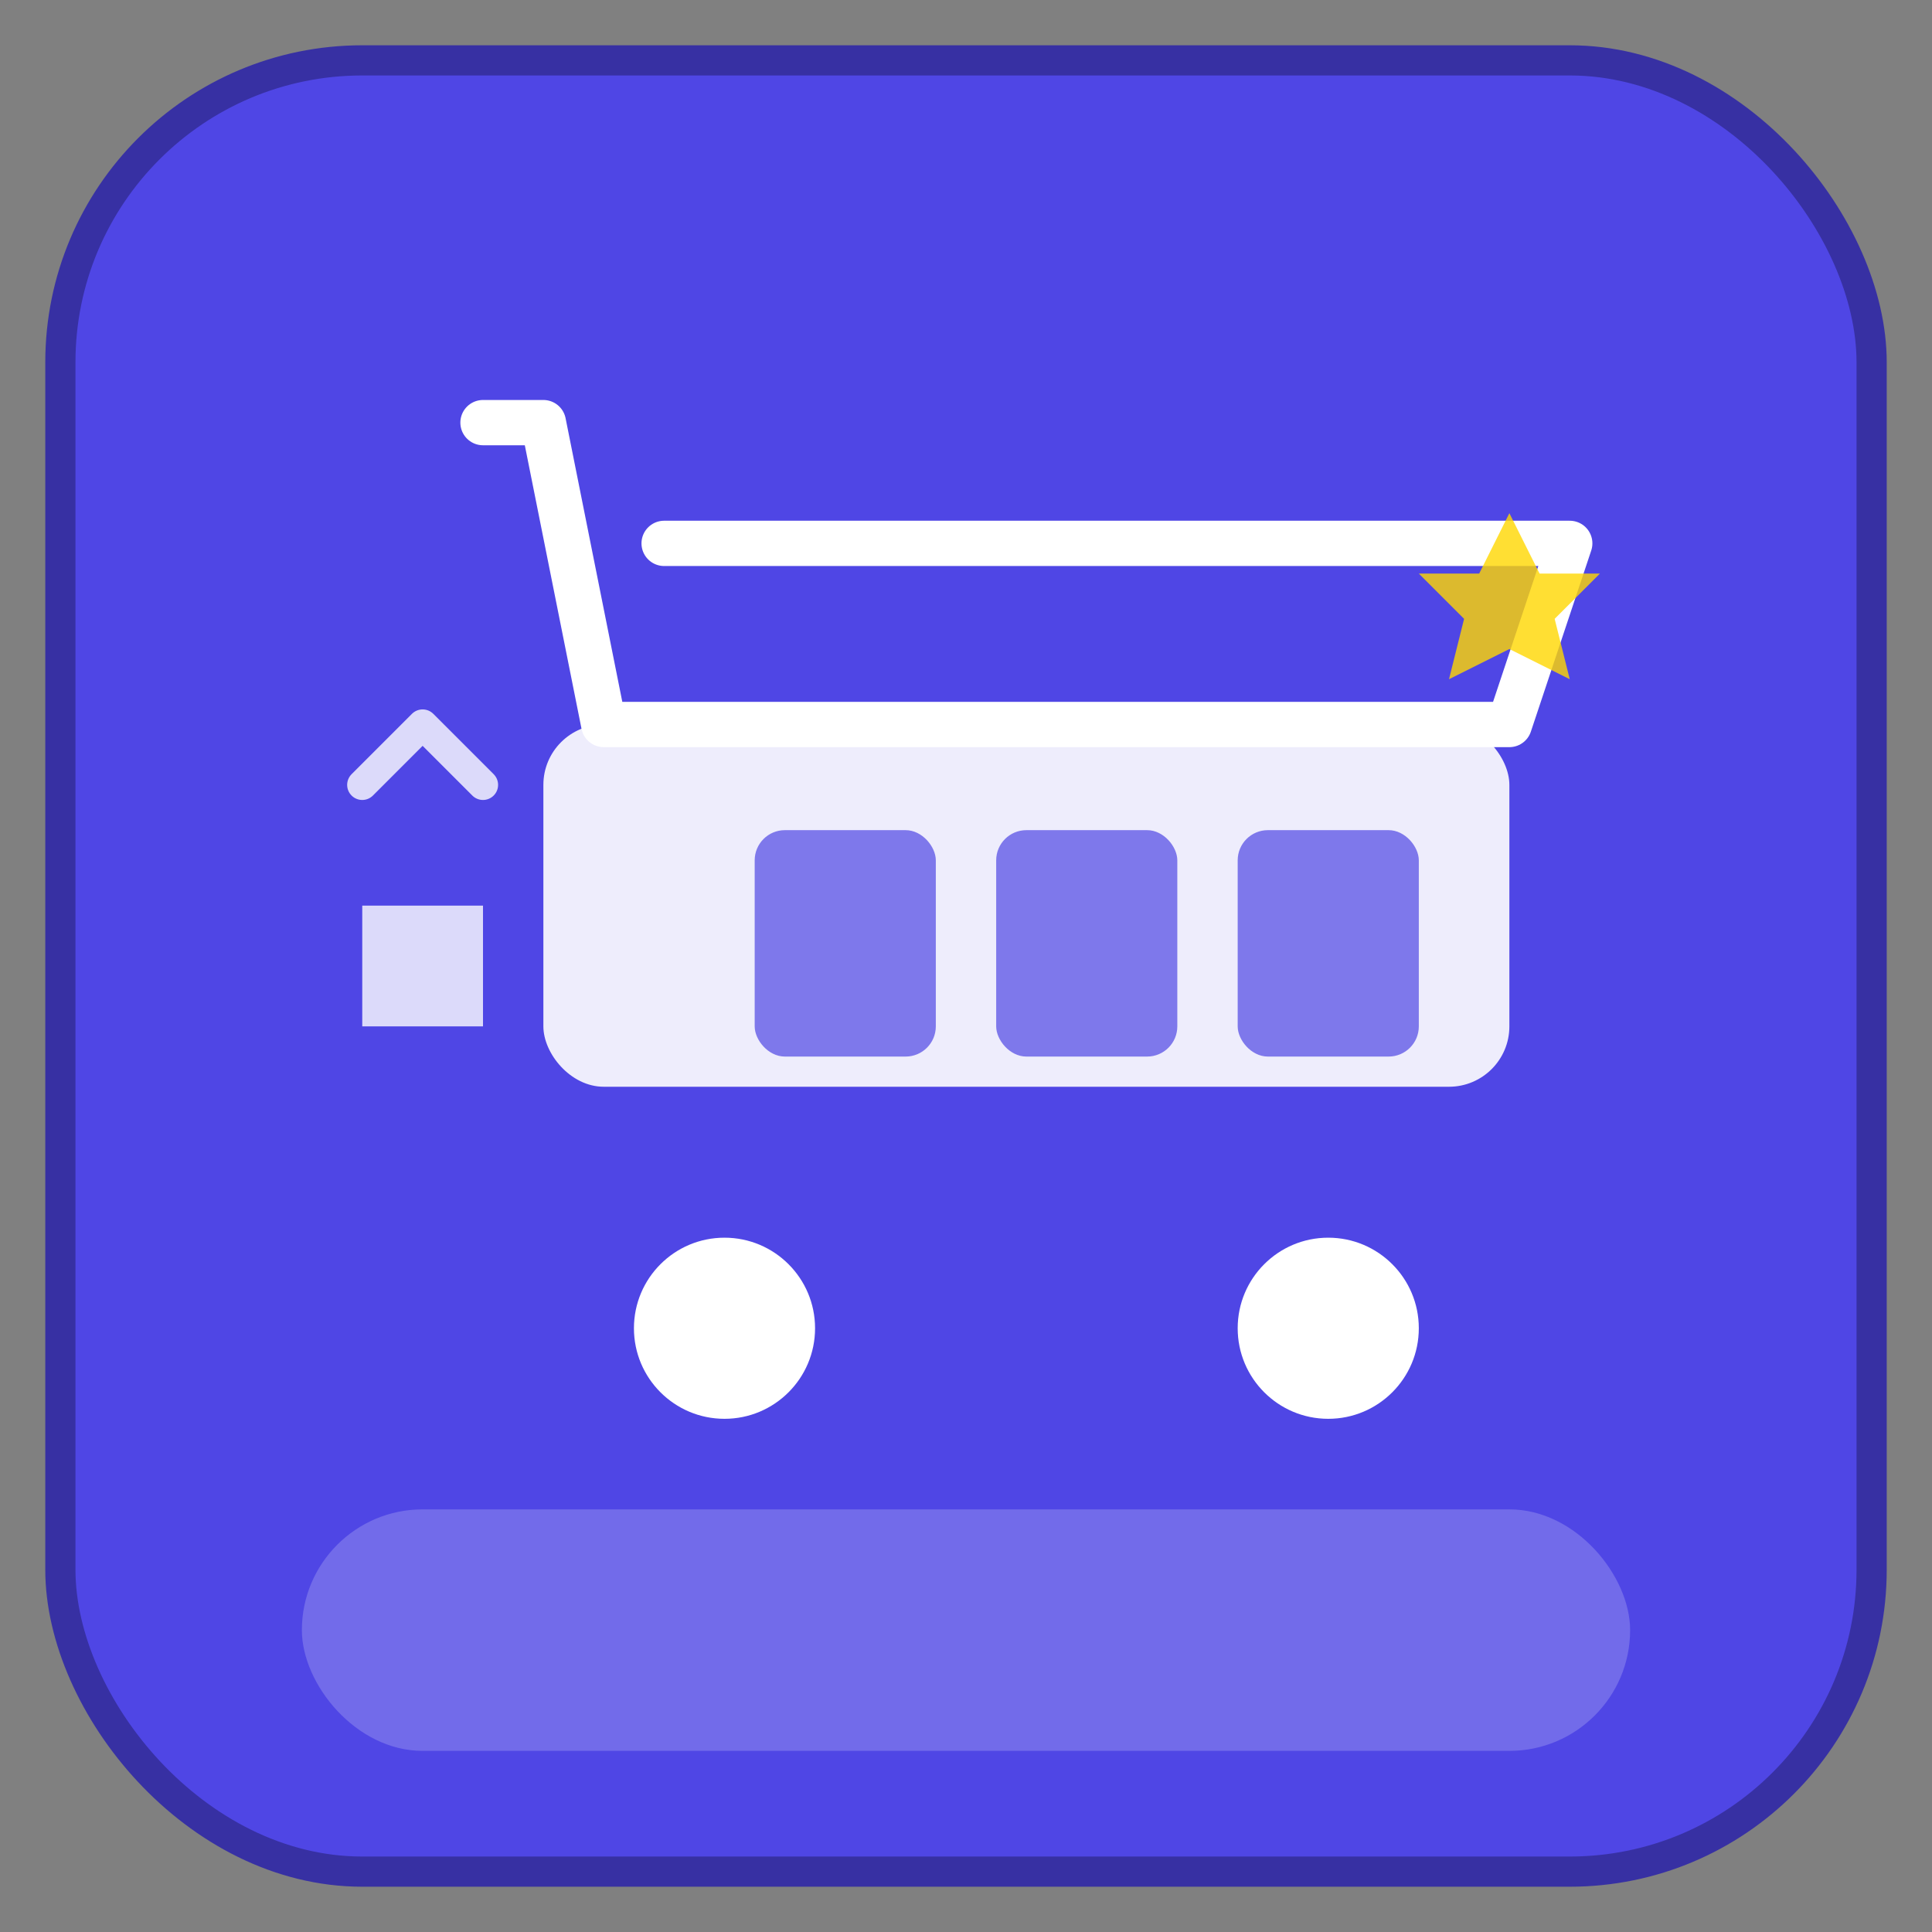 <?xml version="1.0" encoding="UTF-8"?>
<svg width="128" height="128" viewBox="0 0 128 128" xmlns="http://www.w3.org/2000/svg">
  <rect x="0" y="0" width="128" height="128" fill="#808080" stroke="none"/>
  <!-- 背景圆角正方形 -->
  <rect x="4" y="4" width="120" height="120" rx="20" ry="20" fill="#4F46E5" stroke="#3730A3" stroke-width="2"/>
  
  <!-- 购物车主体 -->
  <g transform="translate(20, 20)">
    <!-- 购物车车身 -->
    <path d="M12 8 L16 8 L20 28 L80 28 L84 16 L24 16" 
          fill="none" 
          stroke="#FFFFFF" 
          stroke-width="3" 
          stroke-linecap="round" 
          stroke-linejoin="round"/>
    
    <!-- 购物车底部 -->
    <rect x="16" y="28" width="64" height="24" rx="4" ry="4" 
          fill="#FFFFFF" 
          opacity="0.9"/>
    
    <!-- 购物车轮子 -->
    <circle cx="28" cy="68" r="6" fill="#FFFFFF"/>
    <circle cx="68" cy="68" r="6" fill="#FFFFFF"/>
    
    <!-- 购物袋装饰 -->
    <rect x="30" y="35" width="12" height="15" rx="2" ry="2" 
          fill="#4F46E5" 
          opacity="0.7"/>
    <rect x="46" y="35" width="12" height="15" rx="2" ry="2" 
          fill="#4F46E5" 
          opacity="0.7"/>
    <rect x="62" y="35" width="12" height="15" rx="2" ry="2" 
          fill="#4F46E5" 
          opacity="0.7"/>
    
    <!-- 商城标识 - 小房子 -->
    <path d="M8 32 L8 40 L4 40 L4 48 L12 48 L12 40 L8 40" 
          fill="#FFFFFF" 
          opacity="0.8"/>
    <path d="M4 32 L8 28 L12 32" 
          fill="none" 
          stroke="#FFFFFF" 
          stroke-width="2" 
          stroke-linecap="round" 
          stroke-linejoin="round" 
          opacity="0.8"/>
    
    <!-- 装饰性星星 -->
    <g transform="translate(72, 12)">
      <path d="M8 2 L10 6 L14 6 L11 9 L12 13 L8 11 L4 13 L5 9 L2 6 L6 6 Z" 
            fill="#FFD700" 
            opacity="0.8"/>
    </g>
  </g>
  
  <!-- 底部文字区域装饰 -->
  <rect x="20" y="100" width="88" height="16" rx="8" ry="8" 
        fill="#FFFFFF" 
        opacity="0.2"/>
</svg>